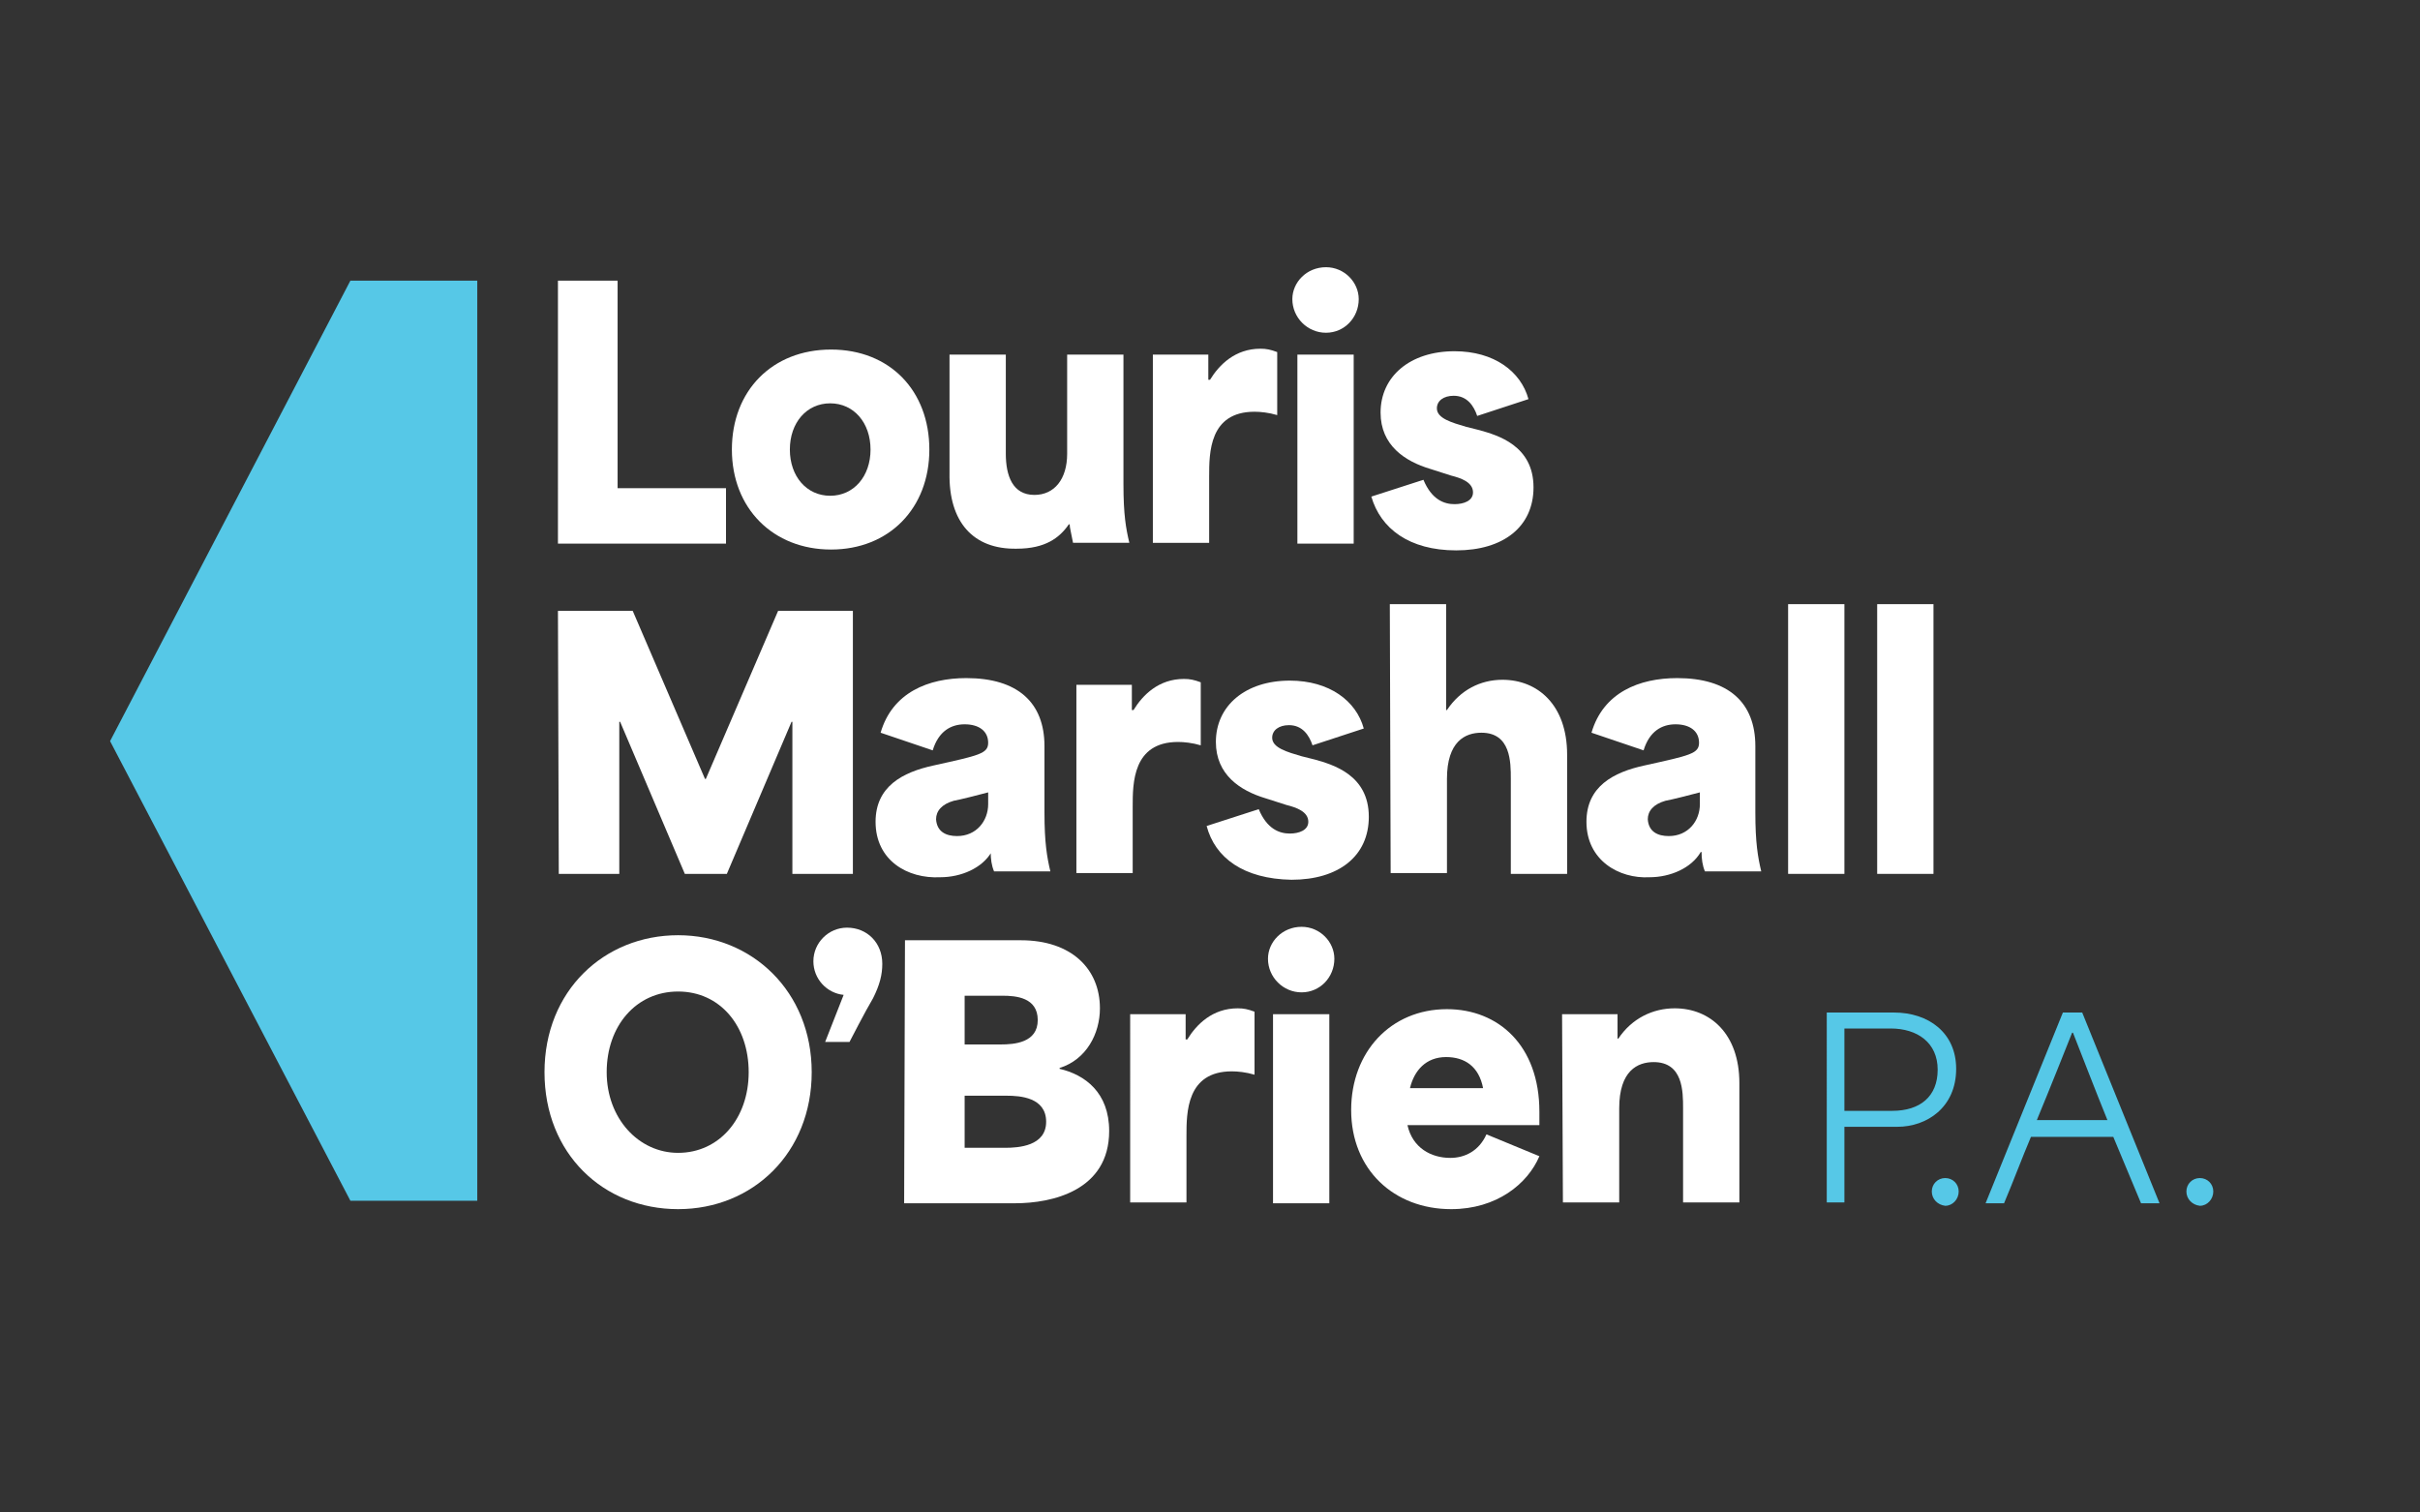 <?xml version="1.0" encoding="utf-8"?>
<!-- Generator: Adobe Illustrator 26.5.0, SVG Export Plug-In . SVG Version: 6.00 Build 0)  -->
<svg version="1.1" id="Layer_1" xmlns="http://www.w3.org/2000/svg" xmlns:xlink="http://www.w3.org/1999/xlink" x="0px" y="0px"
	 viewBox="0 0 288 180" style="enable-background:new 0 0 288 180;" xml:space="preserve">
<rect x="0" y="0" width="288" height="180" fill="#333333" stroke="none"/>
<style type="text/css">
	.st0{fill:#56C8E7;}
	.st1{fill:#FFFFFF;}
</style>
<polygon class="st0" points="56.8,142.9 41.7,142.9 13.1,88.2 41.7,33.4 56.8,33.4 "/>
<path class="st1" d="M66.4,33.4h7.1v24.7h12.9v6.6h-20V33.4L66.4,33.4z"/>
<path class="st1" d="M87.1,53.5c0-7,4.8-11.9,11.8-11.9s11.7,4.9,11.7,11.9s-4.8,11.9-11.7,11.9S87.1,60.5,87.1,53.5z M98.8,59
	c2.8,0,4.8-2.3,4.8-5.5c0-3.2-2-5.5-4.8-5.5S94,50.3,94,53.5C94,56.7,96,59,98.8,59z"/>
<path class="st1" d="M113,56.3V42.2h6.7v11.8c0,2.6,0.8,4.9,3.4,4.9c2.4,0,3.9-1.9,3.9-4.9V42.2h6.7v15.4c0,3.7,0.3,5.3,0.7,7h-6.7
	c-0.2-1.1-0.4-1.8-0.4-2.2h-0.1c-1.1,1.6-2.8,2.9-6.2,2.9C115.8,65.4,112.9,62.1,113,56.3L113,56.3z"/>
<path class="st1" d="M137.2,42.2h6.6v3h0.2c1.1-1.8,3-3.7,6-3.7c0.7,0,1.2,0.1,2,0.4v7.5c-1-0.3-2-0.4-2.7-0.4
	c-5.4,0-5.4,4.9-5.4,7.7v7.9h-6.7V42.2L137.2,42.2z"/>
<path class="st1" d="M157.8,31.8c2.2,0,3.9,1.8,3.9,3.8c0,2.2-1.7,4-3.9,4s-4-1.8-4-4C153.8,33.6,155.5,31.8,157.8,31.8z
	 M154.4,42.2h6.7v22.5h-6.7V42.2L154.4,42.2z"/>
<path class="st1" d="M163.2,59.1l6.2-2c1,2.4,2.5,2.9,3.7,2.9c1.1,0,2.2-0.4,2.2-1.4c0-1.2-1.4-1.7-2.6-2l-2.5-0.8
	c-3-0.9-5.9-2.8-5.9-6.7c0-4.3,3.5-7.3,8.8-7.3c4.7,0,7.9,2.4,8.8,5.7l-6.1,2c-0.4-1.2-1.2-2.4-2.8-2.4c-1.2,0-2,0.6-2,1.5
	c0,1.2,1.8,1.7,3.5,2.2l1.6,0.4c2.1,0.6,6.4,1.8,6.4,6.8c0,4.7-3.6,7.5-9.2,7.5S164.3,62.9,163.2,59.1L163.2,59.1z"/>
<path class="st1" d="M66.4,72.7h8.9c2.9,6.7,5.7,13.3,8.6,20H84c2.9-6.7,5.7-13.3,8.6-20h8.9v31.3h-7.2V85.9h-0.1l-7.7,18.1h-5
	l-7.7-18.1h-0.1v18.1h-7.2L66.4,72.7L66.4,72.7z"/>
<path class="st1" d="M104.2,97.8c0-4.2,3.2-5.9,6.9-6.7c5.4-1.2,6.5-1.4,6.5-2.7c0-1.4-1.1-2.2-2.8-2.2c-1.6,0-3.1,0.8-3.8,3.1
	l-6.2-2.1c1.4-4.8,5.7-6.5,10.2-6.5c6.1,0,9.3,2.9,9.3,8.1v7.9c0,3.6,0.3,5.3,0.7,7h-6.7c-0.3-0.7-0.4-1.5-0.4-2.3H118
	c-1.1,1.9-3.6,3-6.1,3C108,104.6,104.2,102.4,104.2,97.8L104.2,97.8z M113.9,99.5c2.3,0,3.7-1.8,3.7-3.8v-1.4
	c-1.1,0.3-3.5,0.9-4.1,1c-1.4,0.4-2.1,1.2-2.1,2.2C111.5,99,112.6,99.5,113.9,99.5z"/>
<path class="st1" d="M128.1,81.5h6.6v3h0.2c1.1-1.8,3-3.7,6-3.7c0.7,0,1.2,0.1,2,0.4v7.5c-1-0.3-2-0.4-2.7-0.4
	c-5.4,0-5.4,4.9-5.4,7.7v7.9h-6.7L128.1,81.5L128.1,81.5z"/>
<path class="st1" d="M143.6,98.3l6.2-2c1,2.4,2.5,2.9,3.7,2.9c1.1,0,2.2-0.4,2.2-1.4c0-1.2-1.4-1.7-2.6-2l-2.5-0.8
	c-3-0.9-5.9-2.8-5.9-6.7c0-4.3,3.5-7.3,8.8-7.3c4.7,0,7.9,2.4,8.8,5.7l-6.1,2c-0.4-1.2-1.2-2.4-2.8-2.4c-1.2,0-2,0.6-2,1.5
	c0,1.2,1.8,1.7,3.5,2.2l1.6,0.4c2.1,0.6,6.4,1.8,6.4,6.8c0,4.7-3.6,7.5-9.2,7.5C148,104.6,144.6,102.1,143.6,98.3L143.6,98.3z"/>
<path class="st1" d="M165.4,71.9h6.7v12.6h0.1c1.6-2.4,4-3.6,6.6-3.6c4.2,0,7.7,3,7.7,8.9v14.2h-6.7V92.7c0-2,0-5.5-3.5-5.5
	c-1.9,0-4.1,1-4.1,5.5v11.2h-6.7L165.4,71.9L165.4,71.9z"/>
<path class="st1" d="M188.8,97.8c0-4.2,3.2-5.9,6.9-6.7c5.4-1.2,6.5-1.4,6.5-2.7c0-1.4-1.1-2.2-2.8-2.2c-1.6,0-3.1,0.8-3.8,3.1
	l-6.2-2.1c1.4-4.8,5.7-6.5,10.2-6.5c6.1,0,9.3,2.9,9.3,8.1v7.9c0,3.6,0.3,5.3,0.7,7h-6.7c-0.3-0.7-0.4-1.5-0.4-2.3h-0.1
	c-1.1,1.9-3.6,3-6.1,3C192.7,104.6,188.8,102.4,188.8,97.8L188.8,97.8z M198.6,99.5c2.3,0,3.7-1.8,3.7-3.8v-1.4
	c-1.1,0.3-3.5,0.9-4.1,1c-1.4,0.4-2.1,1.2-2.1,2.2C196.2,99,197.3,99.5,198.6,99.5z"/>
<path class="st1" d="M212.8,71.9h6.7v32.1h-6.7V71.9z"/>
<path class="st1" d="M223.4,71.9h6.7v32.1h-6.7V71.9z"/>
<path class="st0" d="M217.4,120.5h8c4.1,0,7.4,2.4,7.4,6.7c0,4.6-3.5,6.9-7,6.9h-6.3v9h-2.1L217.4,120.5L217.4,120.5z M225.2,132.2
	c3.3,0,5.4-1.7,5.4-4.9c0-3.2-2.4-4.9-5.6-4.9h-5.5v9.8H225.2L225.2,132.2z"/>
<path class="st0" d="M229.9,141.8c0-0.9,0.7-1.6,1.6-1.6c0.9,0,1.6,0.7,1.6,1.6c0,0.9-0.7,1.7-1.6,1.7
	C230.6,143.4,229.9,142.7,229.9,141.8z"/>
<path class="st0" d="M245.5,120.5h2.3l9.2,22.7h-2.2c-1.1-2.6-2.2-5.3-3.3-7.9h-9.8c-1.1,2.6-2.1,5.3-3.2,7.9h-2.2L245.5,120.5
	L245.5,120.5z M250.8,133.3c-1.5-3.7-3-7.6-4.1-10.4h-0.1c-0.8,2-2.5,6.3-4.2,10.4H250.8L250.8,133.3z"/>
<path class="st0" d="M260.2,141.8c0-0.9,0.7-1.6,1.6-1.6c0.9,0,1.6,0.7,1.6,1.6c0,0.9-0.7,1.7-1.6,1.7
	C260.9,143.4,260.2,142.7,260.2,141.8z"/>
<path class="st1" d="M64.8,127.6c0-9.7,7.1-16.3,15.9-16.3s15.9,6.7,15.9,16.3s-7,16.3-15.9,16.3S64.8,137.3,64.8,127.6L64.8,127.6z
	 M80.7,137.2c4.9,0,8.4-4.1,8.4-9.6s-3.4-9.6-8.4-9.6s-8.5,4.1-8.5,9.6S76,137.2,80.7,137.2z"/>
<path class="st1" d="M107.7,111.9h13.8c6,0,9.4,3.4,9.4,8.1c0,3-1.6,6.1-4.8,7.1v0.1c3,0.7,5.9,2.8,5.9,7.4c0,7.1-6.8,8.6-11.2,8.6
	h-13.2L107.7,111.9L107.7,111.9z M119.1,124.3c1.6,0,4.4-0.2,4.4-2.9c0-2.7-2.6-2.9-4.2-2.9h-4.5v5.8H119.1z M119.6,136.6
	c1.6,0,4.9-0.2,4.9-3.1s-3.1-3.1-4.7-3.1h-5v6.2L119.6,136.6L119.6,136.6z"/>
<path class="st1" d="M134.5,120.7h6.6v3h0.2c1.1-1.8,3-3.7,6-3.7c0.7,0,1.2,0.1,2,0.4v7.5c-1-0.3-2-0.4-2.7-0.4
	c-5.4,0-5.4,4.9-5.4,7.7v7.9h-6.7L134.5,120.7L134.5,120.7z"/>
<path class="st1" d="M154.9,110.3c2.2,0,3.9,1.8,3.9,3.8c0,2.2-1.7,4-3.9,4c-2.2,0-4-1.8-4-4C150.9,112.1,152.6,110.3,154.9,110.3z
	 M151.5,120.7h6.7v22.5h-6.7V120.7z"/>
<path class="st1" d="M160.8,132.1c0-6.9,4.7-12,11.4-12c6.1,0,11,4.3,11,12.2v1.6h-15.7c0.6,2.7,2.8,3.9,5.1,3.9
	c1.7,0,3.4-0.8,4.3-2.8l6.3,2.6c-1.4,3.3-5.1,6.3-10.5,6.3C165.9,143.9,160.8,139.2,160.8,132.1L160.8,132.1z M176.5,129.5
	c-0.5-2.6-2.2-3.7-4.4-3.7c-2.4,0-3.8,1.6-4.3,3.7H176.5z"/>
<path class="st1" d="M185.9,120.7h6.6v2.9h0.1c1.6-2.4,4.1-3.6,6.7-3.6c4.2,0,7.7,3,7.7,8.9v14.2h-6.7v-11.2c0-2,0-5.5-3.5-5.5
	c-1.9,0-4.1,1-4.1,5.5v11.2h-6.7L185.9,120.7L185.9,120.7z"/>
<path class="st1" d="M105,114.7c0-2.5-1.8-4.3-4.2-4.3c-2.2,0-4,1.8-4,4c0,2.1,1.6,3.8,3.6,4l-2.2,5.6h2.9c0,0,1.9-3.7,2.8-5.2
	C104.7,117.2,105,116,105,114.7L105,114.7z"/>
</svg>
